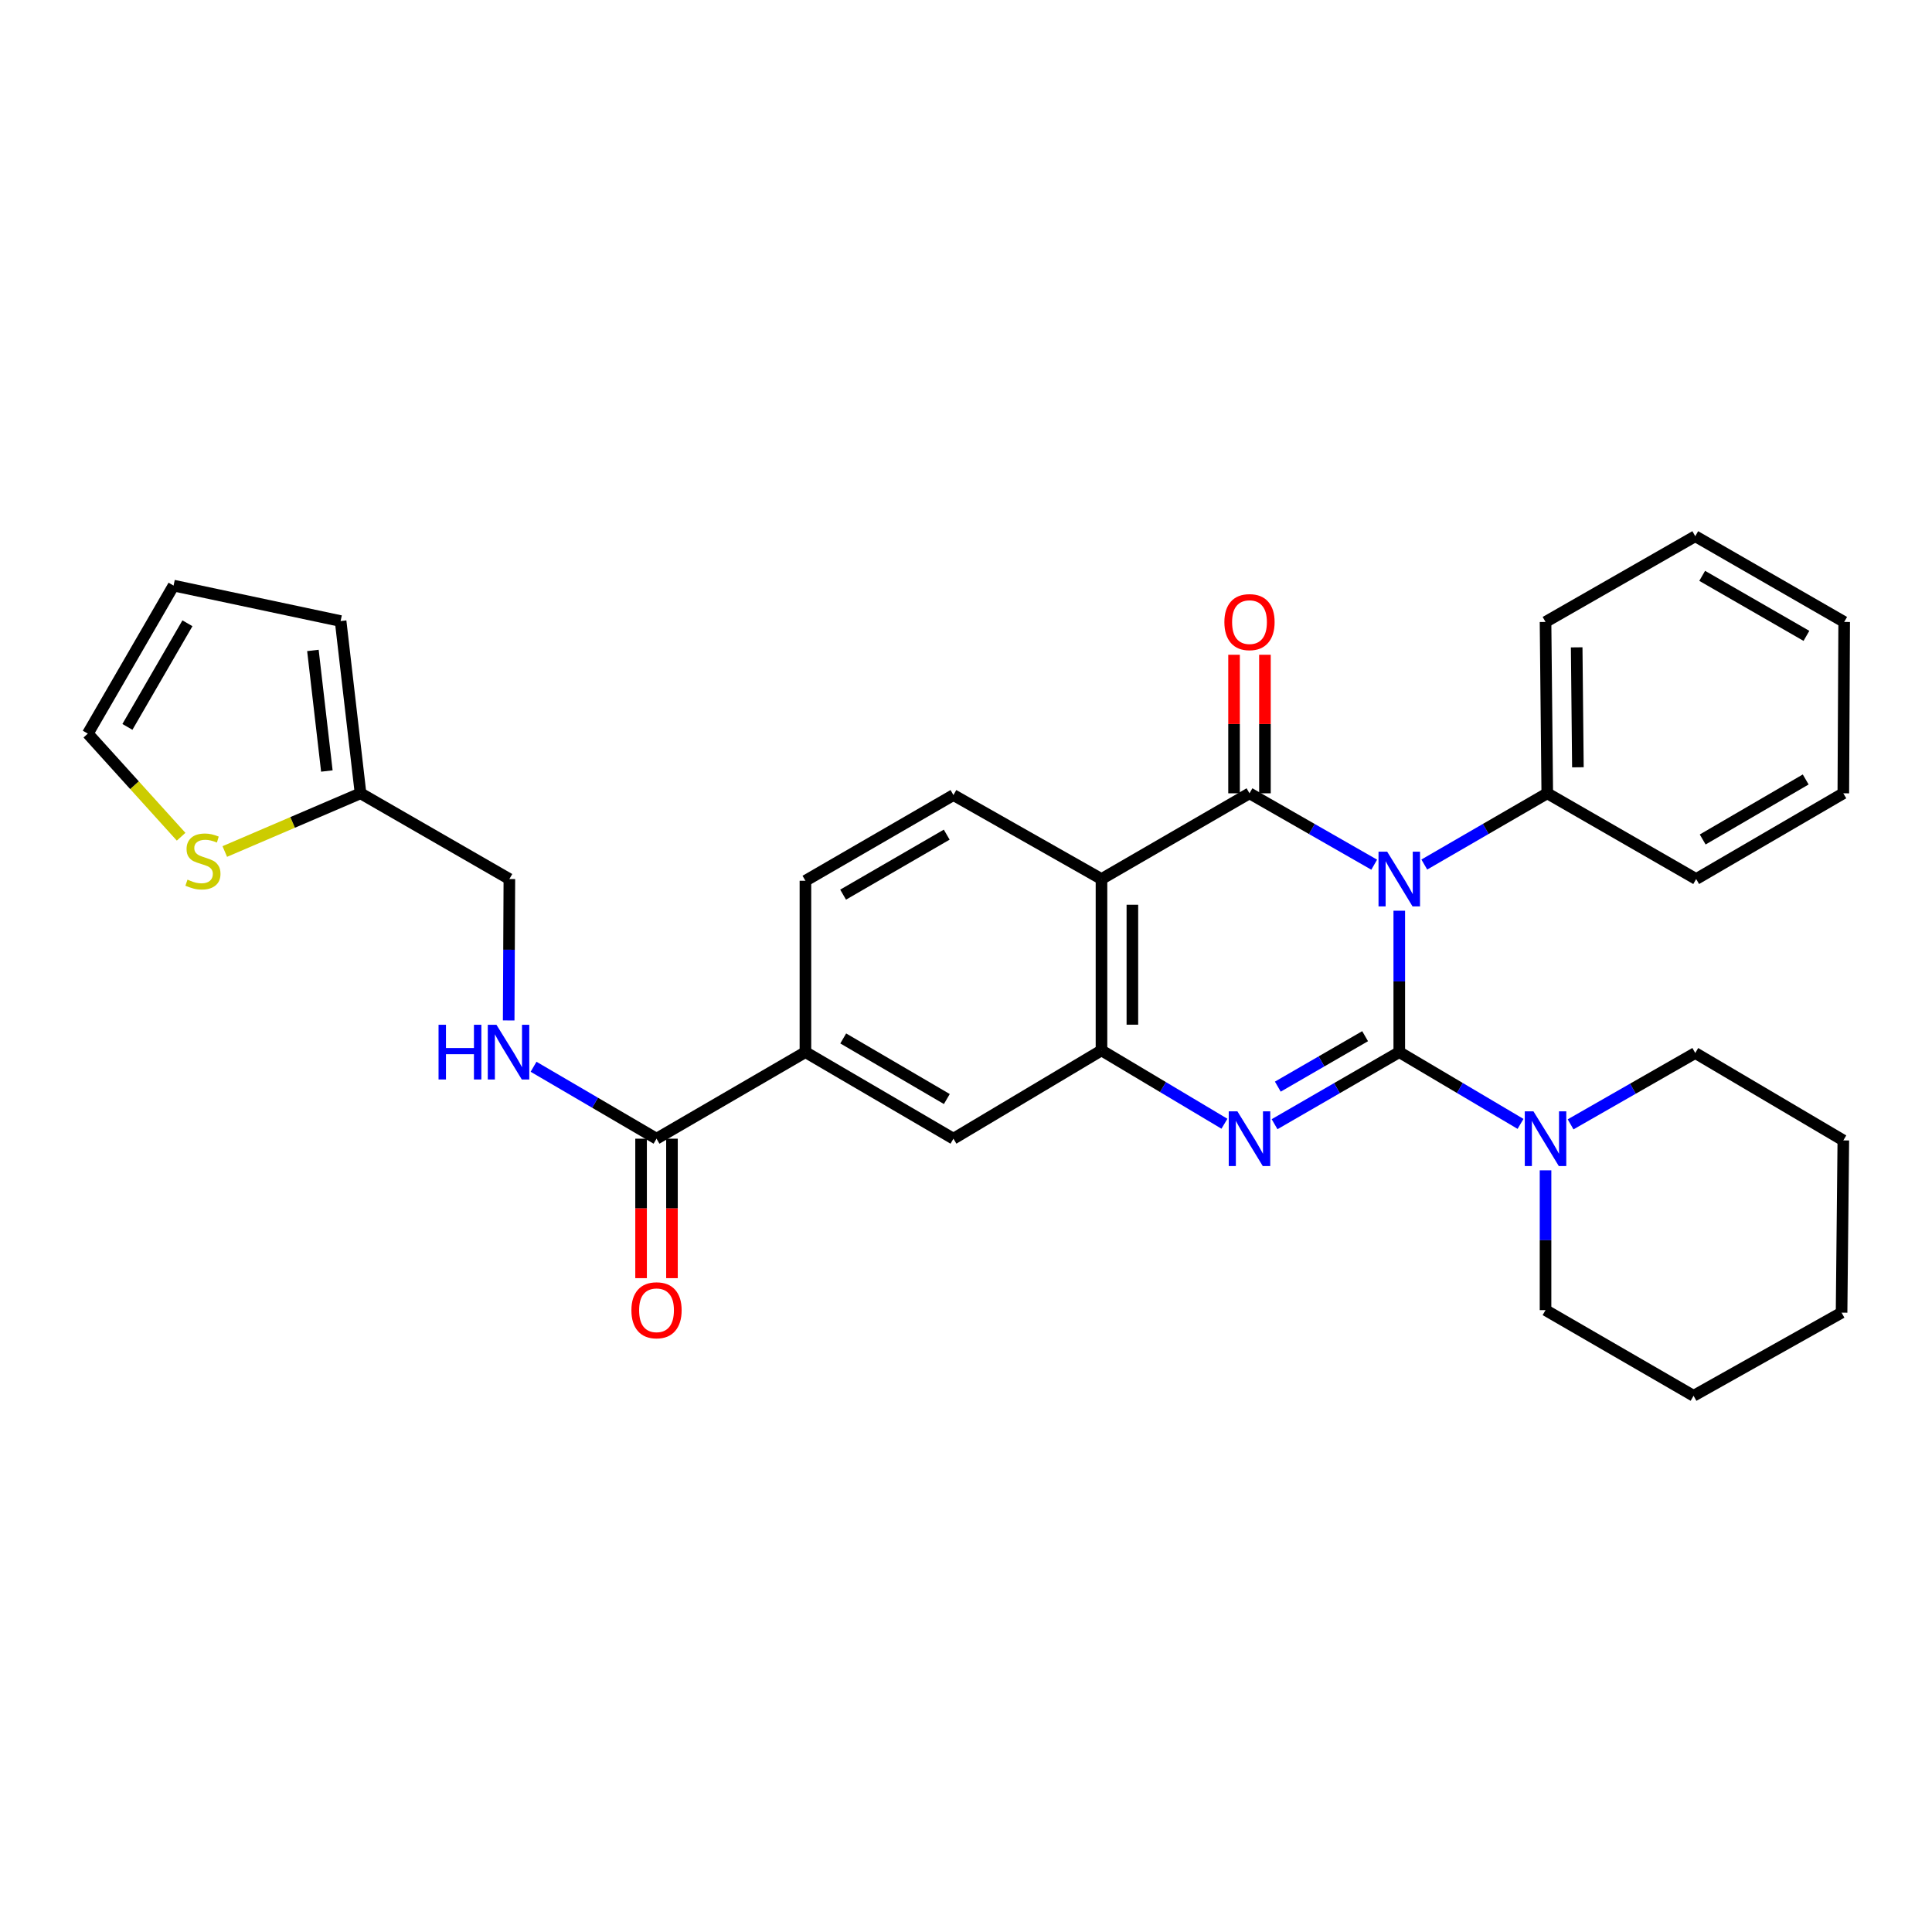 <?xml version='1.0' encoding='iso-8859-1'?>
<svg version='1.1' baseProfile='full'
              xmlns='http://www.w3.org/2000/svg'
                      xmlns:rdkit='http://www.rdkit.org/xml'
                      xmlns:xlink='http://www.w3.org/1999/xlink'
                  xml:space='preserve'
width='1000px' height='1000px' viewBox='0 0 1000 1000'>
<!-- END OF HEADER -->
<rect style='opacity:1.0;fill:#FFFFFF;stroke:none' width='1000' height='1000' x='0' y='0'> </rect>
<path class='bond-0' d='M 724.261,544.577 L 724.261,507.982' style='fill:none;fill-rule:evenodd;stroke:#000000;stroke-width:6px;stroke-linecap:butt;stroke-linejoin:miter;stroke-opacity:1' />
<path class='bond-0' d='M 724.261,507.982 L 724.261,471.388' style='fill:none;fill-rule:evenodd;stroke:#0000FF;stroke-width:6px;stroke-linecap:butt;stroke-linejoin:miter;stroke-opacity:1' />
<path class='bond-2' d='M 724.261,544.577 L 691.988,563.23' style='fill:none;fill-rule:evenodd;stroke:#000000;stroke-width:6px;stroke-linecap:butt;stroke-linejoin:miter;stroke-opacity:1' />
<path class='bond-2' d='M 691.988,563.23 L 659.714,581.883' style='fill:none;fill-rule:evenodd;stroke:#0000FF;stroke-width:6px;stroke-linecap:butt;stroke-linejoin:miter;stroke-opacity:1' />
<path class='bond-2' d='M 706.578,536.329 L 683.986,549.386' style='fill:none;fill-rule:evenodd;stroke:#000000;stroke-width:6px;stroke-linecap:butt;stroke-linejoin:miter;stroke-opacity:1' />
<path class='bond-2' d='M 683.986,549.386 L 661.395,562.443' style='fill:none;fill-rule:evenodd;stroke:#0000FF;stroke-width:6px;stroke-linecap:butt;stroke-linejoin:miter;stroke-opacity:1' />
<path class='bond-5' d='M 724.261,544.577 L 755.644,563.152' style='fill:none;fill-rule:evenodd;stroke:#000000;stroke-width:6px;stroke-linecap:butt;stroke-linejoin:miter;stroke-opacity:1' />
<path class='bond-5' d='M 755.644,563.152 L 787.026,581.726' style='fill:none;fill-rule:evenodd;stroke:#0000FF;stroke-width:6px;stroke-linecap:butt;stroke-linejoin:miter;stroke-opacity:1' />
<path class='bond-1' d='M 711.288,447.563 L 679.012,429.089' style='fill:none;fill-rule:evenodd;stroke:#0000FF;stroke-width:6px;stroke-linecap:butt;stroke-linejoin:miter;stroke-opacity:1' />
<path class='bond-1' d='M 679.012,429.089 L 646.736,410.615' style='fill:none;fill-rule:evenodd;stroke:#000000;stroke-width:6px;stroke-linecap:butt;stroke-linejoin:miter;stroke-opacity:1' />
<path class='bond-10' d='M 737.214,447.485 L 769.039,429.05' style='fill:none;fill-rule:evenodd;stroke:#0000FF;stroke-width:6px;stroke-linecap:butt;stroke-linejoin:miter;stroke-opacity:1' />
<path class='bond-10' d='M 769.039,429.05 L 800.863,410.615' style='fill:none;fill-rule:evenodd;stroke:#000000;stroke-width:6px;stroke-linecap:butt;stroke-linejoin:miter;stroke-opacity:1' />
<path class='bond-12' d='M 654.731,410.615 L 654.731,374.758' style='fill:none;fill-rule:evenodd;stroke:#000000;stroke-width:6px;stroke-linecap:butt;stroke-linejoin:miter;stroke-opacity:1' />
<path class='bond-12' d='M 654.731,374.758 L 654.731,338.901' style='fill:none;fill-rule:evenodd;stroke:#FF0000;stroke-width:6px;stroke-linecap:butt;stroke-linejoin:miter;stroke-opacity:1' />
<path class='bond-12' d='M 638.741,410.615 L 638.741,374.758' style='fill:none;fill-rule:evenodd;stroke:#000000;stroke-width:6px;stroke-linecap:butt;stroke-linejoin:miter;stroke-opacity:1' />
<path class='bond-12' d='M 638.741,374.758 L 638.741,338.901' style='fill:none;fill-rule:evenodd;stroke:#FF0000;stroke-width:6px;stroke-linecap:butt;stroke-linejoin:miter;stroke-opacity:1' />
<path class='bond-31' d='M 646.736,410.615 L 570.126,454.988' style='fill:none;fill-rule:evenodd;stroke:#000000;stroke-width:6px;stroke-linecap:butt;stroke-linejoin:miter;stroke-opacity:1' />
<path class='bond-4' d='M 633.766,581.647 L 601.946,562.663' style='fill:none;fill-rule:evenodd;stroke:#0000FF;stroke-width:6px;stroke-linecap:butt;stroke-linejoin:miter;stroke-opacity:1' />
<path class='bond-4' d='M 601.946,562.663 L 570.126,543.68' style='fill:none;fill-rule:evenodd;stroke:#000000;stroke-width:6px;stroke-linecap:butt;stroke-linejoin:miter;stroke-opacity:1' />
<path class='bond-3' d='M 570.126,454.988 L 570.126,543.68' style='fill:none;fill-rule:evenodd;stroke:#000000;stroke-width:6px;stroke-linecap:butt;stroke-linejoin:miter;stroke-opacity:1' />
<path class='bond-3' d='M 586.116,468.292 L 586.116,530.376' style='fill:none;fill-rule:evenodd;stroke:#000000;stroke-width:6px;stroke-linecap:butt;stroke-linejoin:miter;stroke-opacity:1' />
<path class='bond-8' d='M 570.126,454.988 L 493.497,411.521' style='fill:none;fill-rule:evenodd;stroke:#000000;stroke-width:6px;stroke-linecap:butt;stroke-linejoin:miter;stroke-opacity:1' />
<path class='bond-7' d='M 570.126,543.68 L 493.497,589.385' style='fill:none;fill-rule:evenodd;stroke:#000000;stroke-width:6px;stroke-linecap:butt;stroke-linejoin:miter;stroke-opacity:1' />
<path class='bond-21' d='M 812.938,581.962 L 845.201,563.5' style='fill:none;fill-rule:evenodd;stroke:#0000FF;stroke-width:6px;stroke-linecap:butt;stroke-linejoin:miter;stroke-opacity:1' />
<path class='bond-21' d='M 845.201,563.5 L 877.464,545.039' style='fill:none;fill-rule:evenodd;stroke:#000000;stroke-width:6px;stroke-linecap:butt;stroke-linejoin:miter;stroke-opacity:1' />
<path class='bond-22' d='M 799.966,605.763 L 799.966,641.937' style='fill:none;fill-rule:evenodd;stroke:#0000FF;stroke-width:6px;stroke-linecap:butt;stroke-linejoin:miter;stroke-opacity:1' />
<path class='bond-22' d='M 799.966,641.937 L 799.966,678.112' style='fill:none;fill-rule:evenodd;stroke:#000000;stroke-width:6px;stroke-linecap:butt;stroke-linejoin:miter;stroke-opacity:1' />
<path class='bond-6' d='M 339.815,589.385 L 416.887,544.577' style='fill:none;fill-rule:evenodd;stroke:#000000;stroke-width:6px;stroke-linecap:butt;stroke-linejoin:miter;stroke-opacity:1' />
<path class='bond-11' d='M 339.815,589.385 L 307.993,570.771' style='fill:none;fill-rule:evenodd;stroke:#000000;stroke-width:6px;stroke-linecap:butt;stroke-linejoin:miter;stroke-opacity:1' />
<path class='bond-11' d='M 307.993,570.771 L 276.172,552.157' style='fill:none;fill-rule:evenodd;stroke:#0000FF;stroke-width:6px;stroke-linecap:butt;stroke-linejoin:miter;stroke-opacity:1' />
<path class='bond-17' d='M 331.82,589.385 L 331.82,625.479' style='fill:none;fill-rule:evenodd;stroke:#000000;stroke-width:6px;stroke-linecap:butt;stroke-linejoin:miter;stroke-opacity:1' />
<path class='bond-17' d='M 331.82,625.479 L 331.82,661.574' style='fill:none;fill-rule:evenodd;stroke:#FF0000;stroke-width:6px;stroke-linecap:butt;stroke-linejoin:miter;stroke-opacity:1' />
<path class='bond-17' d='M 347.81,589.385 L 347.81,625.479' style='fill:none;fill-rule:evenodd;stroke:#000000;stroke-width:6px;stroke-linecap:butt;stroke-linejoin:miter;stroke-opacity:1' />
<path class='bond-17' d='M 347.81,625.479 L 347.81,661.574' style='fill:none;fill-rule:evenodd;stroke:#FF0000;stroke-width:6px;stroke-linecap:butt;stroke-linejoin:miter;stroke-opacity:1' />
<path class='bond-9' d='M 493.497,589.385 L 416.887,544.577' style='fill:none;fill-rule:evenodd;stroke:#000000;stroke-width:6px;stroke-linecap:butt;stroke-linejoin:miter;stroke-opacity:1' />
<path class='bond-9' d='M 490.079,568.861 L 436.451,537.495' style='fill:none;fill-rule:evenodd;stroke:#000000;stroke-width:6px;stroke-linecap:butt;stroke-linejoin:miter;stroke-opacity:1' />
<path class='bond-33' d='M 493.497,411.521 L 416.887,455.885' style='fill:none;fill-rule:evenodd;stroke:#000000;stroke-width:6px;stroke-linecap:butt;stroke-linejoin:miter;stroke-opacity:1' />
<path class='bond-33' d='M 490.019,432.013 L 436.392,463.068' style='fill:none;fill-rule:evenodd;stroke:#000000;stroke-width:6px;stroke-linecap:butt;stroke-linejoin:miter;stroke-opacity:1' />
<path class='bond-15' d='M 416.887,544.577 L 416.887,455.885' style='fill:none;fill-rule:evenodd;stroke:#000000;stroke-width:6px;stroke-linecap:butt;stroke-linejoin:miter;stroke-opacity:1' />
<path class='bond-23' d='M 800.863,410.615 L 799.966,321.924' style='fill:none;fill-rule:evenodd;stroke:#000000;stroke-width:6px;stroke-linecap:butt;stroke-linejoin:miter;stroke-opacity:1' />
<path class='bond-23' d='M 816.717,397.15 L 816.089,335.066' style='fill:none;fill-rule:evenodd;stroke:#000000;stroke-width:6px;stroke-linecap:butt;stroke-linejoin:miter;stroke-opacity:1' />
<path class='bond-24' d='M 800.863,410.615 L 877.935,454.988' style='fill:none;fill-rule:evenodd;stroke:#000000;stroke-width:6px;stroke-linecap:butt;stroke-linejoin:miter;stroke-opacity:1' />
<path class='bond-20' d='M 263.293,528.177 L 263.471,491.582' style='fill:none;fill-rule:evenodd;stroke:#0000FF;stroke-width:6px;stroke-linecap:butt;stroke-linejoin:miter;stroke-opacity:1' />
<path class='bond-20' d='M 263.471,491.582 L 263.648,454.988' style='fill:none;fill-rule:evenodd;stroke:#000000;stroke-width:6px;stroke-linecap:butt;stroke-linejoin:miter;stroke-opacity:1' />
<path class='bond-13' d='M 116.343,440.737 L 151.477,425.676' style='fill:none;fill-rule:evenodd;stroke:#CCCC00;stroke-width:6px;stroke-linecap:butt;stroke-linejoin:miter;stroke-opacity:1' />
<path class='bond-13' d='M 151.477,425.676 L 186.612,410.615' style='fill:none;fill-rule:evenodd;stroke:#000000;stroke-width:6px;stroke-linecap:butt;stroke-linejoin:miter;stroke-opacity:1' />
<path class='bond-16' d='M 93.744,433.091 L 69.599,406.405' style='fill:none;fill-rule:evenodd;stroke:#CCCC00;stroke-width:6px;stroke-linecap:butt;stroke-linejoin:miter;stroke-opacity:1' />
<path class='bond-16' d='M 69.599,406.405 L 45.455,379.719' style='fill:none;fill-rule:evenodd;stroke:#000000;stroke-width:6px;stroke-linecap:butt;stroke-linejoin:miter;stroke-opacity:1' />
<path class='bond-14' d='M 186.612,410.615 L 263.648,454.988' style='fill:none;fill-rule:evenodd;stroke:#000000;stroke-width:6px;stroke-linecap:butt;stroke-linejoin:miter;stroke-opacity:1' />
<path class='bond-18' d='M 186.612,410.615 L 176.298,321.453' style='fill:none;fill-rule:evenodd;stroke:#000000;stroke-width:6px;stroke-linecap:butt;stroke-linejoin:miter;stroke-opacity:1' />
<path class='bond-18' d='M 169.18,399.078 L 161.961,336.664' style='fill:none;fill-rule:evenodd;stroke:#000000;stroke-width:6px;stroke-linecap:butt;stroke-linejoin:miter;stroke-opacity:1' />
<path class='bond-35' d='M 45.455,379.719 L 89.836,303.1' style='fill:none;fill-rule:evenodd;stroke:#000000;stroke-width:6px;stroke-linecap:butt;stroke-linejoin:miter;stroke-opacity:1' />
<path class='bond-35' d='M 65.948,376.241 L 97.015,322.607' style='fill:none;fill-rule:evenodd;stroke:#000000;stroke-width:6px;stroke-linecap:butt;stroke-linejoin:miter;stroke-opacity:1' />
<path class='bond-19' d='M 176.298,321.453 L 89.836,303.1' style='fill:none;fill-rule:evenodd;stroke:#000000;stroke-width:6px;stroke-linecap:butt;stroke-linejoin:miter;stroke-opacity:1' />
<path class='bond-26' d='M 877.464,545.039 L 954.101,590.273' style='fill:none;fill-rule:evenodd;stroke:#000000;stroke-width:6px;stroke-linecap:butt;stroke-linejoin:miter;stroke-opacity:1' />
<path class='bond-25' d='M 799.966,678.112 L 876.585,722.458' style='fill:none;fill-rule:evenodd;stroke:#000000;stroke-width:6px;stroke-linecap:butt;stroke-linejoin:miter;stroke-opacity:1' />
<path class='bond-28' d='M 799.966,321.924 L 877.464,277.542' style='fill:none;fill-rule:evenodd;stroke:#000000;stroke-width:6px;stroke-linecap:butt;stroke-linejoin:miter;stroke-opacity:1' />
<path class='bond-27' d='M 877.935,454.988 L 954.101,410.615' style='fill:none;fill-rule:evenodd;stroke:#000000;stroke-width:6px;stroke-linecap:butt;stroke-linejoin:miter;stroke-opacity:1' />
<path class='bond-27' d='M 881.311,434.515 L 934.627,403.455' style='fill:none;fill-rule:evenodd;stroke:#000000;stroke-width:6px;stroke-linecap:butt;stroke-linejoin:miter;stroke-opacity:1' />
<path class='bond-29' d='M 876.585,722.458 L 953.195,679.427' style='fill:none;fill-rule:evenodd;stroke:#000000;stroke-width:6px;stroke-linecap:butt;stroke-linejoin:miter;stroke-opacity:1' />
<path class='bond-32' d='M 954.101,590.273 L 953.195,679.427' style='fill:none;fill-rule:evenodd;stroke:#000000;stroke-width:6px;stroke-linecap:butt;stroke-linejoin:miter;stroke-opacity:1' />
<path class='bond-30' d='M 954.101,410.615 L 954.545,321.924' style='fill:none;fill-rule:evenodd;stroke:#000000;stroke-width:6px;stroke-linecap:butt;stroke-linejoin:miter;stroke-opacity:1' />
<path class='bond-34' d='M 877.464,277.542 L 954.545,321.924' style='fill:none;fill-rule:evenodd;stroke:#000000;stroke-width:6px;stroke-linecap:butt;stroke-linejoin:miter;stroke-opacity:1' />
<path class='bond-34' d='M 881.048,298.057 L 935.005,329.124' style='fill:none;fill-rule:evenodd;stroke:#000000;stroke-width:6px;stroke-linecap:butt;stroke-linejoin:miter;stroke-opacity:1' />
<path  class='atom-1' d='M 718.001 440.828
L 727.281 455.828
Q 728.201 457.308, 729.681 459.988
Q 731.161 462.668, 731.241 462.828
L 731.241 440.828
L 735.001 440.828
L 735.001 469.148
L 731.121 469.148
L 721.161 452.748
Q 720.001 450.828, 718.761 448.628
Q 717.561 446.428, 717.201 445.748
L 717.201 469.148
L 713.521 469.148
L 713.521 440.828
L 718.001 440.828
' fill='#0000FF'/>
<path  class='atom-3' d='M 640.476 575.225
L 649.756 590.225
Q 650.676 591.705, 652.156 594.385
Q 653.636 597.065, 653.716 597.225
L 653.716 575.225
L 657.476 575.225
L 657.476 603.545
L 653.596 603.545
L 643.636 587.145
Q 642.476 585.225, 641.236 583.025
Q 640.036 580.825, 639.676 580.145
L 639.676 603.545
L 635.996 603.545
L 635.996 575.225
L 640.476 575.225
' fill='#0000FF'/>
<path  class='atom-6' d='M 793.706 575.225
L 802.986 590.225
Q 803.906 591.705, 805.386 594.385
Q 806.866 597.065, 806.946 597.225
L 806.946 575.225
L 810.706 575.225
L 810.706 603.545
L 806.826 603.545
L 796.866 587.145
Q 795.706 585.225, 794.466 583.025
Q 793.266 580.825, 792.906 580.145
L 792.906 603.545
L 789.226 603.545
L 789.226 575.225
L 793.706 575.225
' fill='#0000FF'/>
<path  class='atom-12' d='M 226.993 530.417
L 230.833 530.417
L 230.833 542.457
L 245.313 542.457
L 245.313 530.417
L 249.153 530.417
L 249.153 558.737
L 245.313 558.737
L 245.313 545.657
L 230.833 545.657
L 230.833 558.737
L 226.993 558.737
L 226.993 530.417
' fill='#0000FF'/>
<path  class='atom-12' d='M 256.953 530.417
L 266.233 545.417
Q 267.153 546.897, 268.633 549.577
Q 270.113 552.257, 270.193 552.417
L 270.193 530.417
L 273.953 530.417
L 273.953 558.737
L 270.073 558.737
L 260.113 542.337
Q 258.953 540.417, 257.713 538.217
Q 256.513 536.017, 256.153 535.337
L 256.153 558.737
L 252.473 558.737
L 252.473 530.417
L 256.953 530.417
' fill='#0000FF'/>
<path  class='atom-13' d='M 633.736 322.004
Q 633.736 315.204, 637.096 311.404
Q 640.456 307.604, 646.736 307.604
Q 653.016 307.604, 656.376 311.404
Q 659.736 315.204, 659.736 322.004
Q 659.736 328.884, 656.336 332.804
Q 652.936 336.684, 646.736 336.684
Q 640.496 336.684, 637.096 332.804
Q 633.736 328.924, 633.736 322.004
M 646.736 333.484
Q 651.056 333.484, 653.376 330.604
Q 655.736 327.684, 655.736 322.004
Q 655.736 316.444, 653.376 313.644
Q 651.056 310.804, 646.736 310.804
Q 642.416 310.804, 640.056 313.604
Q 637.736 316.404, 637.736 322.004
Q 637.736 327.724, 640.056 330.604
Q 642.416 333.484, 646.736 333.484
' fill='#FF0000'/>
<path  class='atom-14' d='M 97.044 455.3
Q 97.364 455.42, 98.684 455.98
Q 100.004 456.54, 101.444 456.9
Q 102.924 457.22, 104.364 457.22
Q 107.044 457.22, 108.604 455.94
Q 110.164 454.62, 110.164 452.34
Q 110.164 450.78, 109.364 449.82
Q 108.604 448.86, 107.404 448.34
Q 106.204 447.82, 104.204 447.22
Q 101.684 446.46, 100.164 445.74
Q 98.684 445.02, 97.604 443.5
Q 96.564 441.98, 96.564 439.42
Q 96.564 435.86, 98.964 433.66
Q 101.404 431.46, 106.204 431.46
Q 109.484 431.46, 113.204 433.02
L 112.284 436.1
Q 108.884 434.7, 106.324 434.7
Q 103.564 434.7, 102.044 435.86
Q 100.524 436.98, 100.564 438.94
Q 100.564 440.46, 101.324 441.38
Q 102.124 442.3, 103.244 442.82
Q 104.404 443.34, 106.324 443.94
Q 108.884 444.74, 110.404 445.54
Q 111.924 446.34, 113.004 447.98
Q 114.124 449.58, 114.124 452.34
Q 114.124 456.26, 111.484 458.38
Q 108.884 460.46, 104.524 460.46
Q 102.004 460.46, 100.084 459.9
Q 98.204 459.38, 95.964 458.46
L 97.044 455.3
' fill='#CCCC00'/>
<path  class='atom-18' d='M 326.815 678.192
Q 326.815 671.392, 330.175 667.592
Q 333.535 663.792, 339.815 663.792
Q 346.095 663.792, 349.455 667.592
Q 352.815 671.392, 352.815 678.192
Q 352.815 685.072, 349.415 688.992
Q 346.015 692.872, 339.815 692.872
Q 333.575 692.872, 330.175 688.992
Q 326.815 685.112, 326.815 678.192
M 339.815 689.672
Q 344.135 689.672, 346.455 686.792
Q 348.815 683.872, 348.815 678.192
Q 348.815 672.632, 346.455 669.832
Q 344.135 666.992, 339.815 666.992
Q 335.495 666.992, 333.135 669.792
Q 330.815 672.592, 330.815 678.192
Q 330.815 683.912, 333.135 686.792
Q 335.495 689.672, 339.815 689.672
' fill='#FF0000'/>
</svg>
